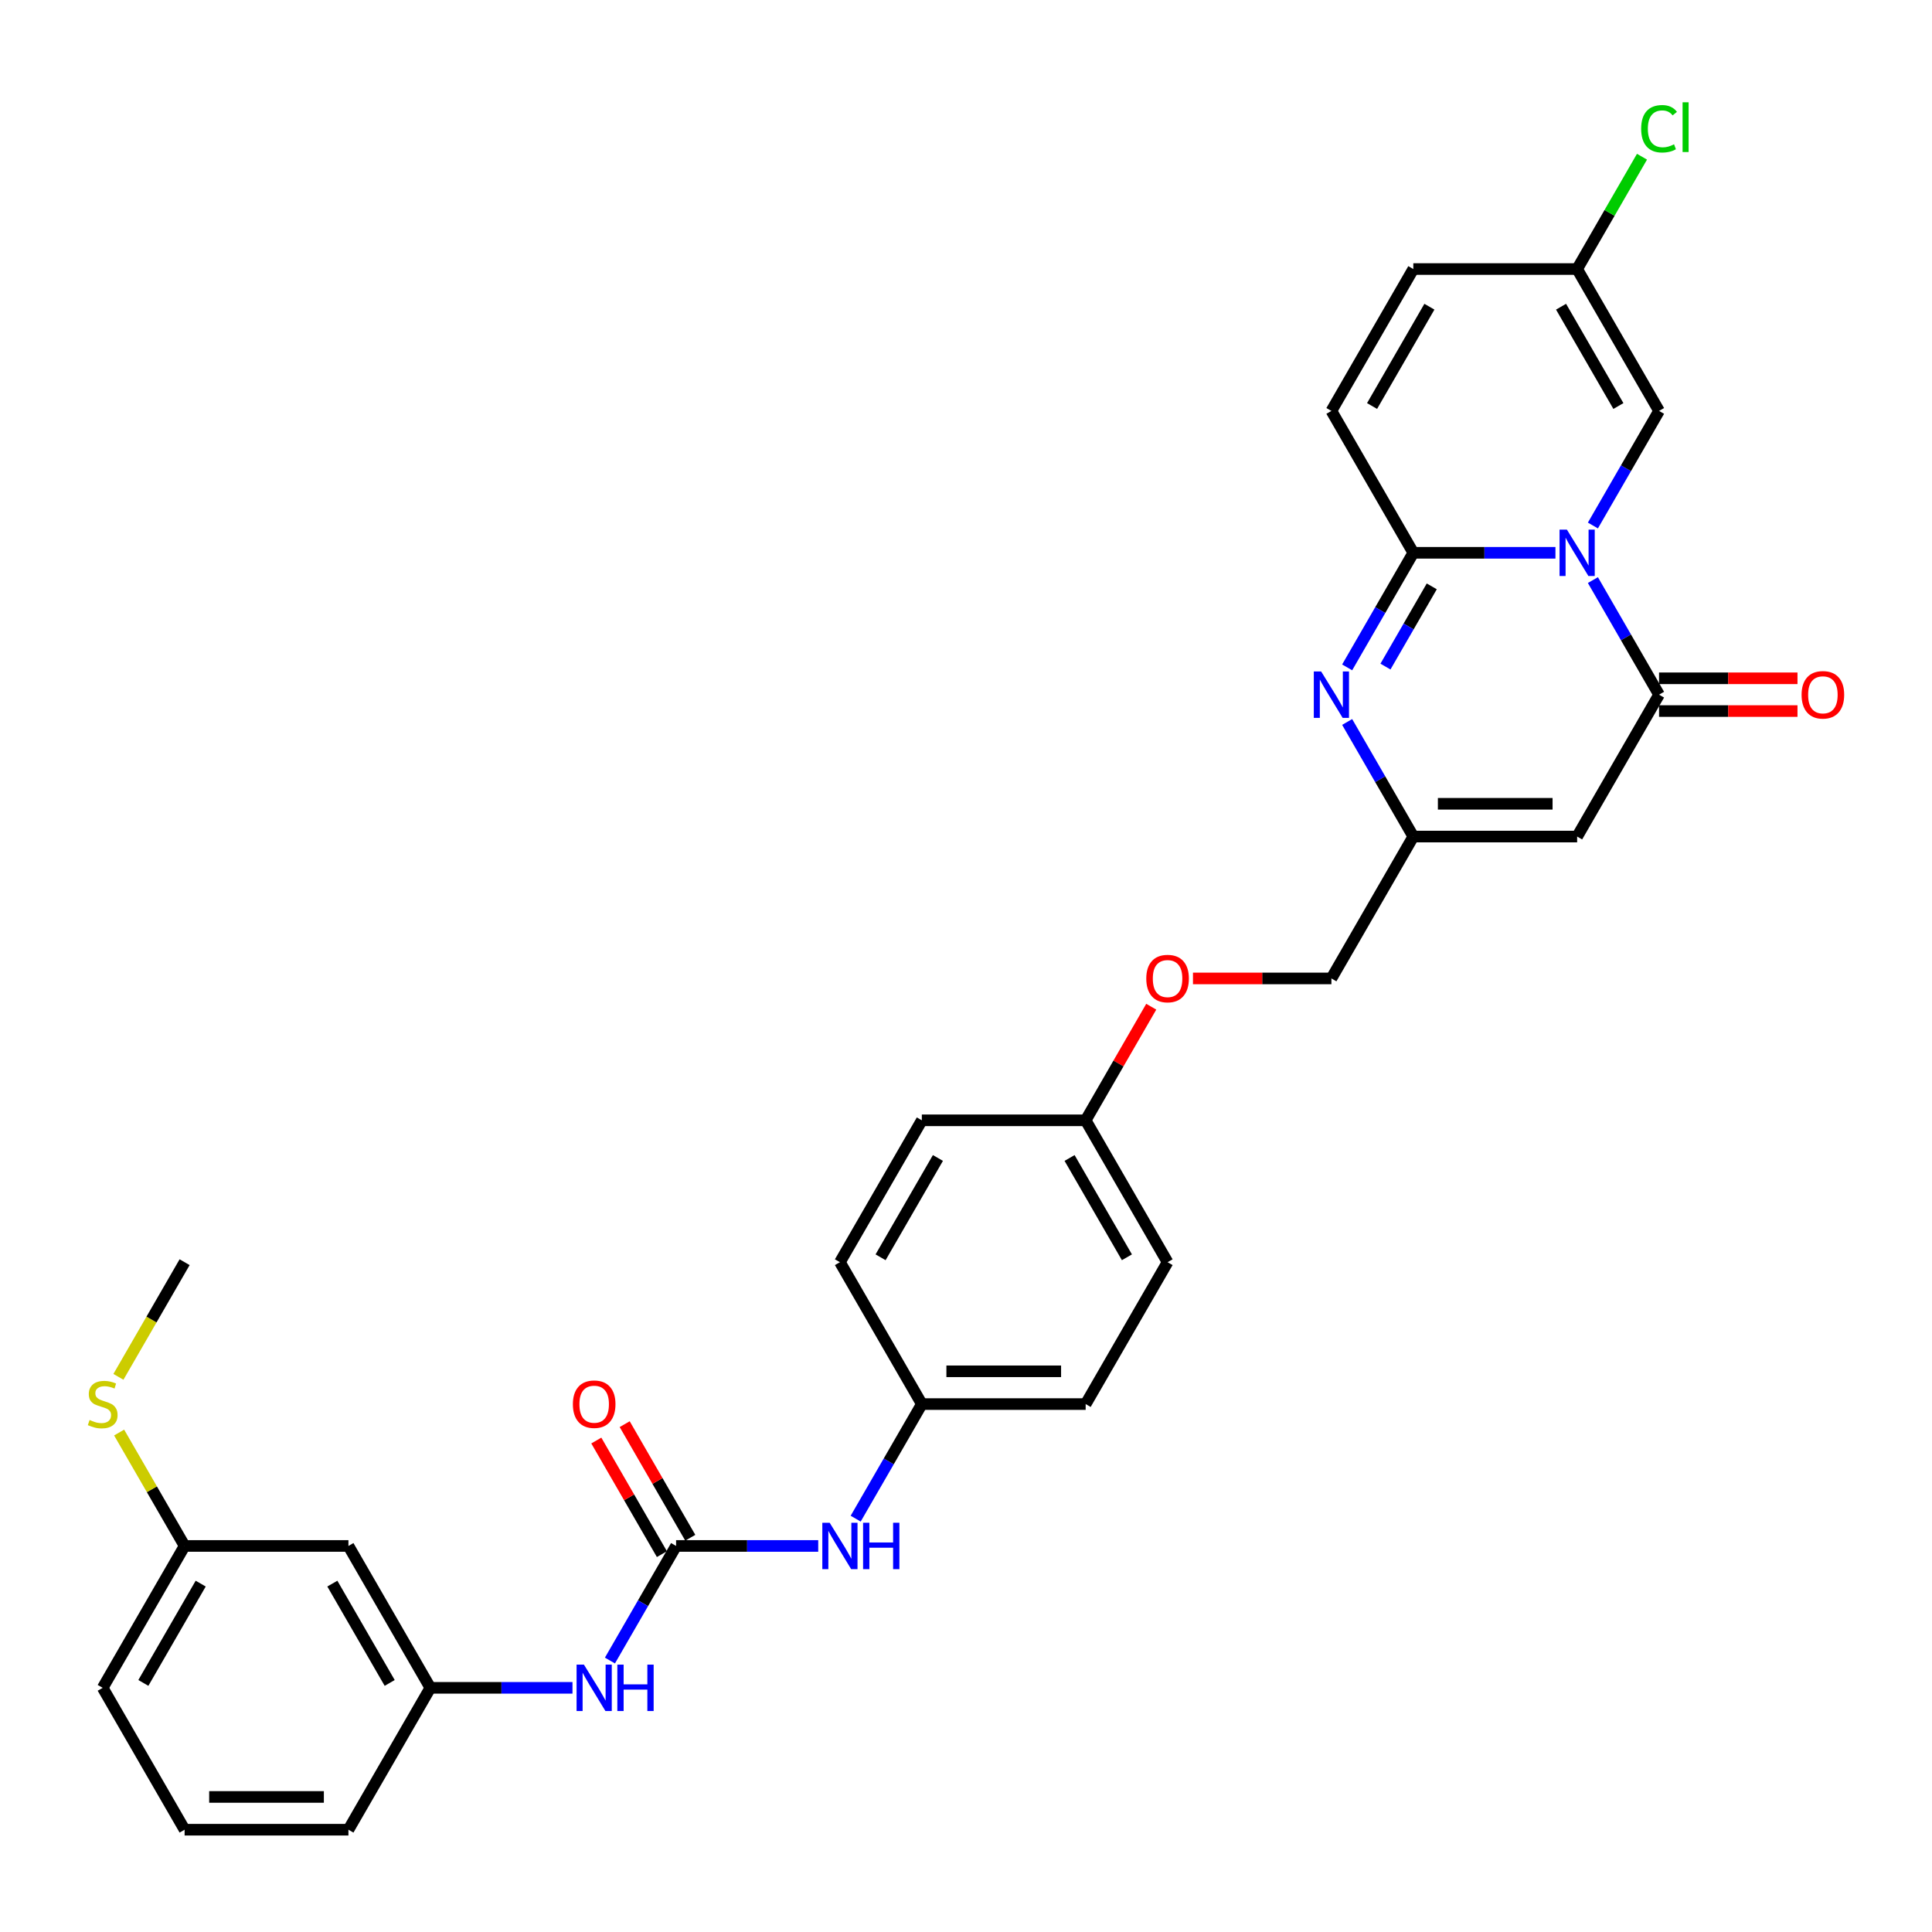 <?xml version='1.0' encoding='iso-8859-1'?>
<svg version='1.1' baseProfile='full'
              xmlns='http://www.w3.org/2000/svg'
                      xmlns:rdkit='http://www.rdkit.org/xml'
                      xmlns:xlink='http://www.w3.org/1999/xlink'
                  xml:space='preserve'
width='1000px' height='1000px' viewBox='0 0 1000 1000'>
<!-- END OF HEADER -->
<rect style='opacity:1.0;fill:#FFFFFF;stroke:none' width='1000' height='1000' x='0' y='0'> </rect>
<path class='bond-0' d='M 805.099,286.127 L 768.314,286.127' style='fill:none;fill-rule:evenodd;stroke:#0000FF;stroke-width:6px;stroke-linecap:butt;stroke-linejoin:miter;stroke-opacity:1' />
<path class='bond-0' d='M 768.314,286.127 L 731.53,286.127' style='fill:none;fill-rule:evenodd;stroke:#000000;stroke-width:6px;stroke-linecap:butt;stroke-linejoin:miter;stroke-opacity:1' />
<path class='bond-1' d='M 824.483,300.254 L 841.604,329.909' style='fill:none;fill-rule:evenodd;stroke:#0000FF;stroke-width:6px;stroke-linecap:butt;stroke-linejoin:miter;stroke-opacity:1' />
<path class='bond-1' d='M 841.604,329.909 L 858.725,359.563' style='fill:none;fill-rule:evenodd;stroke:#000000;stroke-width:6px;stroke-linecap:butt;stroke-linejoin:miter;stroke-opacity:1' />
<path class='bond-5' d='M 824.483,272 L 841.604,242.345' style='fill:none;fill-rule:evenodd;stroke:#0000FF;stroke-width:6px;stroke-linecap:butt;stroke-linejoin:miter;stroke-opacity:1' />
<path class='bond-5' d='M 841.604,242.345 L 858.725,212.691' style='fill:none;fill-rule:evenodd;stroke:#000000;stroke-width:6px;stroke-linecap:butt;stroke-linejoin:miter;stroke-opacity:1' />
<path class='bond-2' d='M 731.53,286.127 L 714.408,315.782' style='fill:none;fill-rule:evenodd;stroke:#000000;stroke-width:6px;stroke-linecap:butt;stroke-linejoin:miter;stroke-opacity:1' />
<path class='bond-2' d='M 714.408,315.782 L 697.287,345.436' style='fill:none;fill-rule:evenodd;stroke:#0000FF;stroke-width:6px;stroke-linecap:butt;stroke-linejoin:miter;stroke-opacity:1' />
<path class='bond-2' d='M 741.08,303.503 L 729.096,324.261' style='fill:none;fill-rule:evenodd;stroke:#000000;stroke-width:6px;stroke-linecap:butt;stroke-linejoin:miter;stroke-opacity:1' />
<path class='bond-2' d='M 729.096,324.261 L 717.111,345.02' style='fill:none;fill-rule:evenodd;stroke:#0000FF;stroke-width:6px;stroke-linecap:butt;stroke-linejoin:miter;stroke-opacity:1' />
<path class='bond-7' d='M 731.53,286.127 L 689.131,212.691' style='fill:none;fill-rule:evenodd;stroke:#000000;stroke-width:6px;stroke-linecap:butt;stroke-linejoin:miter;stroke-opacity:1' />
<path class='bond-3' d='M 858.725,359.563 L 816.326,433' style='fill:none;fill-rule:evenodd;stroke:#000000;stroke-width:6px;stroke-linecap:butt;stroke-linejoin:miter;stroke-opacity:1' />
<path class='bond-12' d='M 858.725,368.043 L 894.552,368.043' style='fill:none;fill-rule:evenodd;stroke:#000000;stroke-width:6px;stroke-linecap:butt;stroke-linejoin:miter;stroke-opacity:1' />
<path class='bond-12' d='M 894.552,368.043 L 930.378,368.043' style='fill:none;fill-rule:evenodd;stroke:#FF0000;stroke-width:6px;stroke-linecap:butt;stroke-linejoin:miter;stroke-opacity:1' />
<path class='bond-12' d='M 858.725,351.084 L 894.552,351.084' style='fill:none;fill-rule:evenodd;stroke:#000000;stroke-width:6px;stroke-linecap:butt;stroke-linejoin:miter;stroke-opacity:1' />
<path class='bond-12' d='M 894.552,351.084 L 930.378,351.084' style='fill:none;fill-rule:evenodd;stroke:#FF0000;stroke-width:6px;stroke-linecap:butt;stroke-linejoin:miter;stroke-opacity:1' />
<path class='bond-32' d='M 697.287,373.691 L 714.408,403.345' style='fill:none;fill-rule:evenodd;stroke:#0000FF;stroke-width:6px;stroke-linecap:butt;stroke-linejoin:miter;stroke-opacity:1' />
<path class='bond-32' d='M 714.408,403.345 L 731.53,433' style='fill:none;fill-rule:evenodd;stroke:#000000;stroke-width:6px;stroke-linecap:butt;stroke-linejoin:miter;stroke-opacity:1' />
<path class='bond-4' d='M 816.326,433 L 731.53,433' style='fill:none;fill-rule:evenodd;stroke:#000000;stroke-width:6px;stroke-linecap:butt;stroke-linejoin:miter;stroke-opacity:1' />
<path class='bond-4' d='M 803.607,416.04 L 744.249,416.04' style='fill:none;fill-rule:evenodd;stroke:#000000;stroke-width:6px;stroke-linecap:butt;stroke-linejoin:miter;stroke-opacity:1' />
<path class='bond-16' d='M 731.53,433 L 689.131,506.436' style='fill:none;fill-rule:evenodd;stroke:#000000;stroke-width:6px;stroke-linecap:butt;stroke-linejoin:miter;stroke-opacity:1' />
<path class='bond-8' d='M 858.725,212.691 L 816.326,139.255' style='fill:none;fill-rule:evenodd;stroke:#000000;stroke-width:6px;stroke-linecap:butt;stroke-linejoin:miter;stroke-opacity:1' />
<path class='bond-8' d='M 837.678,210.155 L 807.999,158.75' style='fill:none;fill-rule:evenodd;stroke:#000000;stroke-width:6px;stroke-linecap:butt;stroke-linejoin:miter;stroke-opacity:1' />
<path class='bond-6' d='M 349.943,800.181 L 386.728,800.181' style='fill:none;fill-rule:evenodd;stroke:#000000;stroke-width:6px;stroke-linecap:butt;stroke-linejoin:miter;stroke-opacity:1' />
<path class='bond-6' d='M 386.728,800.181 L 423.513,800.181' style='fill:none;fill-rule:evenodd;stroke:#0000FF;stroke-width:6px;stroke-linecap:butt;stroke-linejoin:miter;stroke-opacity:1' />
<path class='bond-9' d='M 349.943,800.181 L 332.822,829.836' style='fill:none;fill-rule:evenodd;stroke:#000000;stroke-width:6px;stroke-linecap:butt;stroke-linejoin:miter;stroke-opacity:1' />
<path class='bond-9' d='M 332.822,829.836 L 315.701,859.49' style='fill:none;fill-rule:evenodd;stroke:#0000FF;stroke-width:6px;stroke-linecap:butt;stroke-linejoin:miter;stroke-opacity:1' />
<path class='bond-13' d='M 357.287,795.941 L 340.313,766.541' style='fill:none;fill-rule:evenodd;stroke:#000000;stroke-width:6px;stroke-linecap:butt;stroke-linejoin:miter;stroke-opacity:1' />
<path class='bond-13' d='M 340.313,766.541 L 323.339,737.141' style='fill:none;fill-rule:evenodd;stroke:#FF0000;stroke-width:6px;stroke-linecap:butt;stroke-linejoin:miter;stroke-opacity:1' />
<path class='bond-13' d='M 342.6,804.421 L 325.626,775.021' style='fill:none;fill-rule:evenodd;stroke:#000000;stroke-width:6px;stroke-linecap:butt;stroke-linejoin:miter;stroke-opacity:1' />
<path class='bond-13' d='M 325.626,775.021 L 308.651,745.621' style='fill:none;fill-rule:evenodd;stroke:#FF0000;stroke-width:6px;stroke-linecap:butt;stroke-linejoin:miter;stroke-opacity:1' />
<path class='bond-31' d='M 689.131,212.691 L 731.53,139.255' style='fill:none;fill-rule:evenodd;stroke:#000000;stroke-width:6px;stroke-linecap:butt;stroke-linejoin:miter;stroke-opacity:1' />
<path class='bond-31' d='M 710.178,210.155 L 739.857,158.75' style='fill:none;fill-rule:evenodd;stroke:#000000;stroke-width:6px;stroke-linecap:butt;stroke-linejoin:miter;stroke-opacity:1' />
<path class='bond-10' d='M 816.326,139.255 L 731.53,139.255' style='fill:none;fill-rule:evenodd;stroke:#000000;stroke-width:6px;stroke-linecap:butt;stroke-linejoin:miter;stroke-opacity:1' />
<path class='bond-20' d='M 816.326,139.255 L 833.11,110.185' style='fill:none;fill-rule:evenodd;stroke:#000000;stroke-width:6px;stroke-linecap:butt;stroke-linejoin:miter;stroke-opacity:1' />
<path class='bond-20' d='M 833.11,110.185 L 849.893,81.116' style='fill:none;fill-rule:evenodd;stroke:#00CC00;stroke-width:6px;stroke-linecap:butt;stroke-linejoin:miter;stroke-opacity:1' />
<path class='bond-14' d='M 296.318,873.618 L 259.533,873.618' style='fill:none;fill-rule:evenodd;stroke:#0000FF;stroke-width:6px;stroke-linecap:butt;stroke-linejoin:miter;stroke-opacity:1' />
<path class='bond-14' d='M 259.533,873.618 L 222.748,873.618' style='fill:none;fill-rule:evenodd;stroke:#000000;stroke-width:6px;stroke-linecap:butt;stroke-linejoin:miter;stroke-opacity:1' />
<path class='bond-11' d='M 442.897,786.054 L 460.018,756.4' style='fill:none;fill-rule:evenodd;stroke:#0000FF;stroke-width:6px;stroke-linecap:butt;stroke-linejoin:miter;stroke-opacity:1' />
<path class='bond-11' d='M 460.018,756.4 L 477.139,726.745' style='fill:none;fill-rule:evenodd;stroke:#000000;stroke-width:6px;stroke-linecap:butt;stroke-linejoin:miter;stroke-opacity:1' />
<path class='bond-15' d='M 222.748,873.618 L 180.349,800.181' style='fill:none;fill-rule:evenodd;stroke:#000000;stroke-width:6px;stroke-linecap:butt;stroke-linejoin:miter;stroke-opacity:1' />
<path class='bond-15' d='M 201.701,871.082 L 172.022,819.676' style='fill:none;fill-rule:evenodd;stroke:#000000;stroke-width:6px;stroke-linecap:butt;stroke-linejoin:miter;stroke-opacity:1' />
<path class='bond-28' d='M 222.748,873.618 L 180.349,947.054' style='fill:none;fill-rule:evenodd;stroke:#000000;stroke-width:6px;stroke-linecap:butt;stroke-linejoin:miter;stroke-opacity:1' />
<path class='bond-19' d='M 180.349,800.181 L 95.553,800.181' style='fill:none;fill-rule:evenodd;stroke:#000000;stroke-width:6px;stroke-linecap:butt;stroke-linejoin:miter;stroke-opacity:1' />
<path class='bond-18' d='M 689.131,506.436 L 653.304,506.436' style='fill:none;fill-rule:evenodd;stroke:#000000;stroke-width:6px;stroke-linecap:butt;stroke-linejoin:miter;stroke-opacity:1' />
<path class='bond-18' d='M 653.304,506.436 L 617.478,506.436' style='fill:none;fill-rule:evenodd;stroke:#FF0000;stroke-width:6px;stroke-linecap:butt;stroke-linejoin:miter;stroke-opacity:1' />
<path class='bond-17' d='M 477.139,726.745 L 561.936,726.745' style='fill:none;fill-rule:evenodd;stroke:#000000;stroke-width:6px;stroke-linecap:butt;stroke-linejoin:miter;stroke-opacity:1' />
<path class='bond-17' d='M 489.858,709.786 L 549.216,709.786' style='fill:none;fill-rule:evenodd;stroke:#000000;stroke-width:6px;stroke-linecap:butt;stroke-linejoin:miter;stroke-opacity:1' />
<path class='bond-33' d='M 477.139,726.745 L 434.74,653.309' style='fill:none;fill-rule:evenodd;stroke:#000000;stroke-width:6px;stroke-linecap:butt;stroke-linejoin:miter;stroke-opacity:1' />
<path class='bond-21' d='M 595.884,521.072 L 578.91,550.472' style='fill:none;fill-rule:evenodd;stroke:#FF0000;stroke-width:6px;stroke-linecap:butt;stroke-linejoin:miter;stroke-opacity:1' />
<path class='bond-21' d='M 578.91,550.472 L 561.936,579.872' style='fill:none;fill-rule:evenodd;stroke:#000000;stroke-width:6px;stroke-linecap:butt;stroke-linejoin:miter;stroke-opacity:1' />
<path class='bond-22' d='M 95.553,800.181 L 78.608,770.832' style='fill:none;fill-rule:evenodd;stroke:#000000;stroke-width:6px;stroke-linecap:butt;stroke-linejoin:miter;stroke-opacity:1' />
<path class='bond-22' d='M 78.608,770.832 L 61.663,741.483' style='fill:none;fill-rule:evenodd;stroke:#CCCC00;stroke-width:6px;stroke-linecap:butt;stroke-linejoin:miter;stroke-opacity:1' />
<path class='bond-34' d='M 95.553,800.181 L 53.154,873.618' style='fill:none;fill-rule:evenodd;stroke:#000000;stroke-width:6px;stroke-linecap:butt;stroke-linejoin:miter;stroke-opacity:1' />
<path class='bond-34' d='M 103.88,819.676 L 74.201,871.082' style='fill:none;fill-rule:evenodd;stroke:#000000;stroke-width:6px;stroke-linecap:butt;stroke-linejoin:miter;stroke-opacity:1' />
<path class='bond-25' d='M 561.936,579.872 L 477.139,579.872' style='fill:none;fill-rule:evenodd;stroke:#000000;stroke-width:6px;stroke-linecap:butt;stroke-linejoin:miter;stroke-opacity:1' />
<path class='bond-26' d='M 561.936,579.872 L 604.334,653.309' style='fill:none;fill-rule:evenodd;stroke:#000000;stroke-width:6px;stroke-linecap:butt;stroke-linejoin:miter;stroke-opacity:1' />
<path class='bond-26' d='M 553.608,599.368 L 583.287,650.773' style='fill:none;fill-rule:evenodd;stroke:#000000;stroke-width:6px;stroke-linecap:butt;stroke-linejoin:miter;stroke-opacity:1' />
<path class='bond-30' d='M 61.291,712.652 L 78.422,682.98' style='fill:none;fill-rule:evenodd;stroke:#CCCC00;stroke-width:6px;stroke-linecap:butt;stroke-linejoin:miter;stroke-opacity:1' />
<path class='bond-30' d='M 78.422,682.98 L 95.553,653.309' style='fill:none;fill-rule:evenodd;stroke:#000000;stroke-width:6px;stroke-linecap:butt;stroke-linejoin:miter;stroke-opacity:1' />
<path class='bond-23' d='M 561.936,726.745 L 604.334,653.309' style='fill:none;fill-rule:evenodd;stroke:#000000;stroke-width:6px;stroke-linecap:butt;stroke-linejoin:miter;stroke-opacity:1' />
<path class='bond-24' d='M 434.74,653.309 L 477.139,579.872' style='fill:none;fill-rule:evenodd;stroke:#000000;stroke-width:6px;stroke-linecap:butt;stroke-linejoin:miter;stroke-opacity:1' />
<path class='bond-24' d='M 455.787,650.773 L 485.466,599.368' style='fill:none;fill-rule:evenodd;stroke:#000000;stroke-width:6px;stroke-linecap:butt;stroke-linejoin:miter;stroke-opacity:1' />
<path class='bond-27' d='M 95.553,947.054 L 180.349,947.054' style='fill:none;fill-rule:evenodd;stroke:#000000;stroke-width:6px;stroke-linecap:butt;stroke-linejoin:miter;stroke-opacity:1' />
<path class='bond-27' d='M 108.272,930.094 L 167.63,930.094' style='fill:none;fill-rule:evenodd;stroke:#000000;stroke-width:6px;stroke-linecap:butt;stroke-linejoin:miter;stroke-opacity:1' />
<path class='bond-29' d='M 95.553,947.054 L 53.154,873.618' style='fill:none;fill-rule:evenodd;stroke:#000000;stroke-width:6px;stroke-linecap:butt;stroke-linejoin:miter;stroke-opacity:1' />
<path  class='atom-0' d='M 811.018 274.12
L 818.887 286.839
Q 819.667 288.094, 820.922 290.367
Q 822.177 292.64, 822.245 292.775
L 822.245 274.12
L 825.434 274.12
L 825.434 298.134
L 822.144 298.134
L 813.698 284.228
Q 812.714 282.6, 811.663 280.734
Q 810.645 278.869, 810.34 278.292
L 810.34 298.134
L 807.219 298.134
L 807.219 274.12
L 811.018 274.12
' fill='#0000FF'/>
<path  class='atom-3' d='M 683.823 347.556
L 691.692 360.276
Q 692.472 361.531, 693.727 363.803
Q 694.982 366.076, 695.05 366.212
L 695.05 347.556
L 698.238 347.556
L 698.238 371.571
L 694.948 371.571
L 686.502 357.664
Q 685.519 356.036, 684.467 354.17
Q 683.45 352.305, 683.144 351.728
L 683.144 371.571
L 680.024 371.571
L 680.024 347.556
L 683.823 347.556
' fill='#0000FF'/>
<path  class='atom-10' d='M 302.237 861.61
L 310.106 874.33
Q 310.886 875.585, 312.141 877.857
Q 313.396 880.13, 313.464 880.266
L 313.464 861.61
L 316.652 861.61
L 316.652 885.625
L 313.362 885.625
L 304.916 871.718
Q 303.933 870.09, 302.881 868.224
Q 301.863 866.359, 301.558 865.782
L 301.558 885.625
L 298.438 885.625
L 298.438 861.61
L 302.237 861.61
' fill='#0000FF'/>
<path  class='atom-10' d='M 319.535 861.61
L 322.791 861.61
L 322.791 871.82
L 335.07 871.82
L 335.07 861.61
L 338.326 861.61
L 338.326 885.625
L 335.07 885.625
L 335.07 874.533
L 322.791 874.533
L 322.791 885.625
L 319.535 885.625
L 319.535 861.61
' fill='#0000FF'/>
<path  class='atom-12' d='M 429.432 788.174
L 437.301 800.894
Q 438.081 802.149, 439.336 804.421
Q 440.591 806.694, 440.659 806.829
L 440.659 788.174
L 443.847 788.174
L 443.847 812.189
L 440.557 812.189
L 432.112 798.282
Q 431.128 796.654, 430.076 794.788
Q 429.059 792.923, 428.754 792.346
L 428.754 812.189
L 425.633 812.189
L 425.633 788.174
L 429.432 788.174
' fill='#0000FF'/>
<path  class='atom-12' d='M 446.731 788.174
L 449.987 788.174
L 449.987 798.384
L 462.265 798.384
L 462.265 788.174
L 465.522 788.174
L 465.522 812.189
L 462.265 812.189
L 462.265 801.097
L 449.987 801.097
L 449.987 812.189
L 446.731 812.189
L 446.731 788.174
' fill='#0000FF'/>
<path  class='atom-13' d='M 932.498 359.631
Q 932.498 353.865, 935.347 350.643
Q 938.197 347.421, 943.522 347.421
Q 948.847 347.421, 951.696 350.643
Q 954.545 353.865, 954.545 359.631
Q 954.545 365.465, 951.662 368.789
Q 948.779 372.08, 943.522 372.08
Q 938.231 372.08, 935.347 368.789
Q 932.498 365.499, 932.498 359.631
M 943.522 369.366
Q 947.185 369.366, 949.152 366.924
Q 951.154 364.448, 951.154 359.631
Q 951.154 354.917, 949.152 352.542
Q 947.185 350.134, 943.522 350.134
Q 939.859 350.134, 937.857 352.508
Q 935.89 354.883, 935.89 359.631
Q 935.89 364.482, 937.857 366.924
Q 939.859 369.366, 943.522 369.366
' fill='#FF0000'/>
<path  class='atom-14' d='M 296.521 726.813
Q 296.521 721.047, 299.37 717.824
Q 302.22 714.602, 307.545 714.602
Q 312.87 714.602, 315.719 717.824
Q 318.568 721.047, 318.568 726.813
Q 318.568 732.647, 315.685 735.971
Q 312.802 739.261, 307.545 739.261
Q 302.254 739.261, 299.37 735.971
Q 296.521 732.681, 296.521 726.813
M 307.545 736.547
Q 311.208 736.547, 313.175 734.105
Q 315.177 731.629, 315.177 726.813
Q 315.177 722.098, 313.175 719.724
Q 311.208 717.316, 307.545 717.316
Q 303.882 717.316, 301.88 719.69
Q 299.913 722.064, 299.913 726.813
Q 299.913 731.663, 301.88 734.105
Q 303.882 736.547, 307.545 736.547
' fill='#FF0000'/>
<path  class='atom-19' d='M 593.311 506.504
Q 593.311 500.738, 596.16 497.515
Q 599.009 494.293, 604.334 494.293
Q 609.659 494.293, 612.509 497.515
Q 615.358 500.738, 615.358 506.504
Q 615.358 512.338, 612.475 515.662
Q 609.592 518.952, 604.334 518.952
Q 599.043 518.952, 596.16 515.662
Q 593.311 512.372, 593.311 506.504
M 604.334 516.239
Q 607.997 516.239, 609.965 513.796
Q 611.966 511.32, 611.966 506.504
Q 611.966 501.789, 609.965 499.415
Q 607.997 497.007, 604.334 497.007
Q 600.671 497.007, 598.67 499.381
Q 596.702 501.755, 596.702 506.504
Q 596.702 511.354, 598.67 513.796
Q 600.671 516.239, 604.334 516.239
' fill='#FF0000'/>
<path  class='atom-21' d='M 849.465 66.649
Q 849.465 60.68, 852.246 57.559
Q 855.062 54.405, 860.387 54.405
Q 865.339 54.405, 867.985 57.898
L 865.746 59.73
Q 863.813 57.186, 860.387 57.186
Q 856.758 57.186, 854.824 59.628
Q 852.925 62.036, 852.925 66.649
Q 852.925 71.398, 854.892 73.84
Q 856.893 76.282, 860.76 76.282
Q 863.406 76.282, 866.492 74.688
L 867.442 77.232
Q 866.187 78.046, 864.288 78.521
Q 862.388 78.996, 860.285 78.996
Q 855.062 78.996, 852.246 75.807
Q 849.465 72.619, 849.465 66.649
' fill='#00CC00'/>
<path  class='atom-21' d='M 870.902 52.946
L 874.022 52.946
L 874.022 78.691
L 870.902 78.691
L 870.902 52.946
' fill='#00CC00'/>
<path  class='atom-23' d='M 46.37 734.987
Q 46.642 735.089, 47.761 735.564
Q 48.88 736.039, 50.101 736.344
Q 51.356 736.615, 52.578 736.615
Q 54.85 736.615, 56.173 735.53
Q 57.496 734.411, 57.496 732.477
Q 57.496 731.154, 56.817 730.34
Q 56.173 729.526, 55.155 729.085
Q 54.138 728.644, 52.442 728.136
Q 50.305 727.491, 49.016 726.881
Q 47.761 726.27, 46.845 724.981
Q 45.963 723.692, 45.963 721.521
Q 45.963 718.503, 47.998 716.637
Q 50.068 714.772, 54.138 714.772
Q 56.919 714.772, 60.074 716.094
L 59.293 718.706
Q 56.41 717.519, 54.239 717.519
Q 51.899 717.519, 50.61 718.503
Q 49.321 719.452, 49.355 721.114
Q 49.355 722.403, 50 723.183
Q 50.678 723.964, 51.628 724.405
Q 52.611 724.846, 54.239 725.354
Q 56.41 726.033, 57.699 726.711
Q 58.988 727.389, 59.904 728.78
Q 60.854 730.137, 60.854 732.477
Q 60.854 735.801, 58.615 737.599
Q 56.41 739.363, 52.713 739.363
Q 50.576 739.363, 48.948 738.888
Q 47.354 738.447, 45.455 737.667
L 46.37 734.987
' fill='#CCCC00'/>
</svg>

